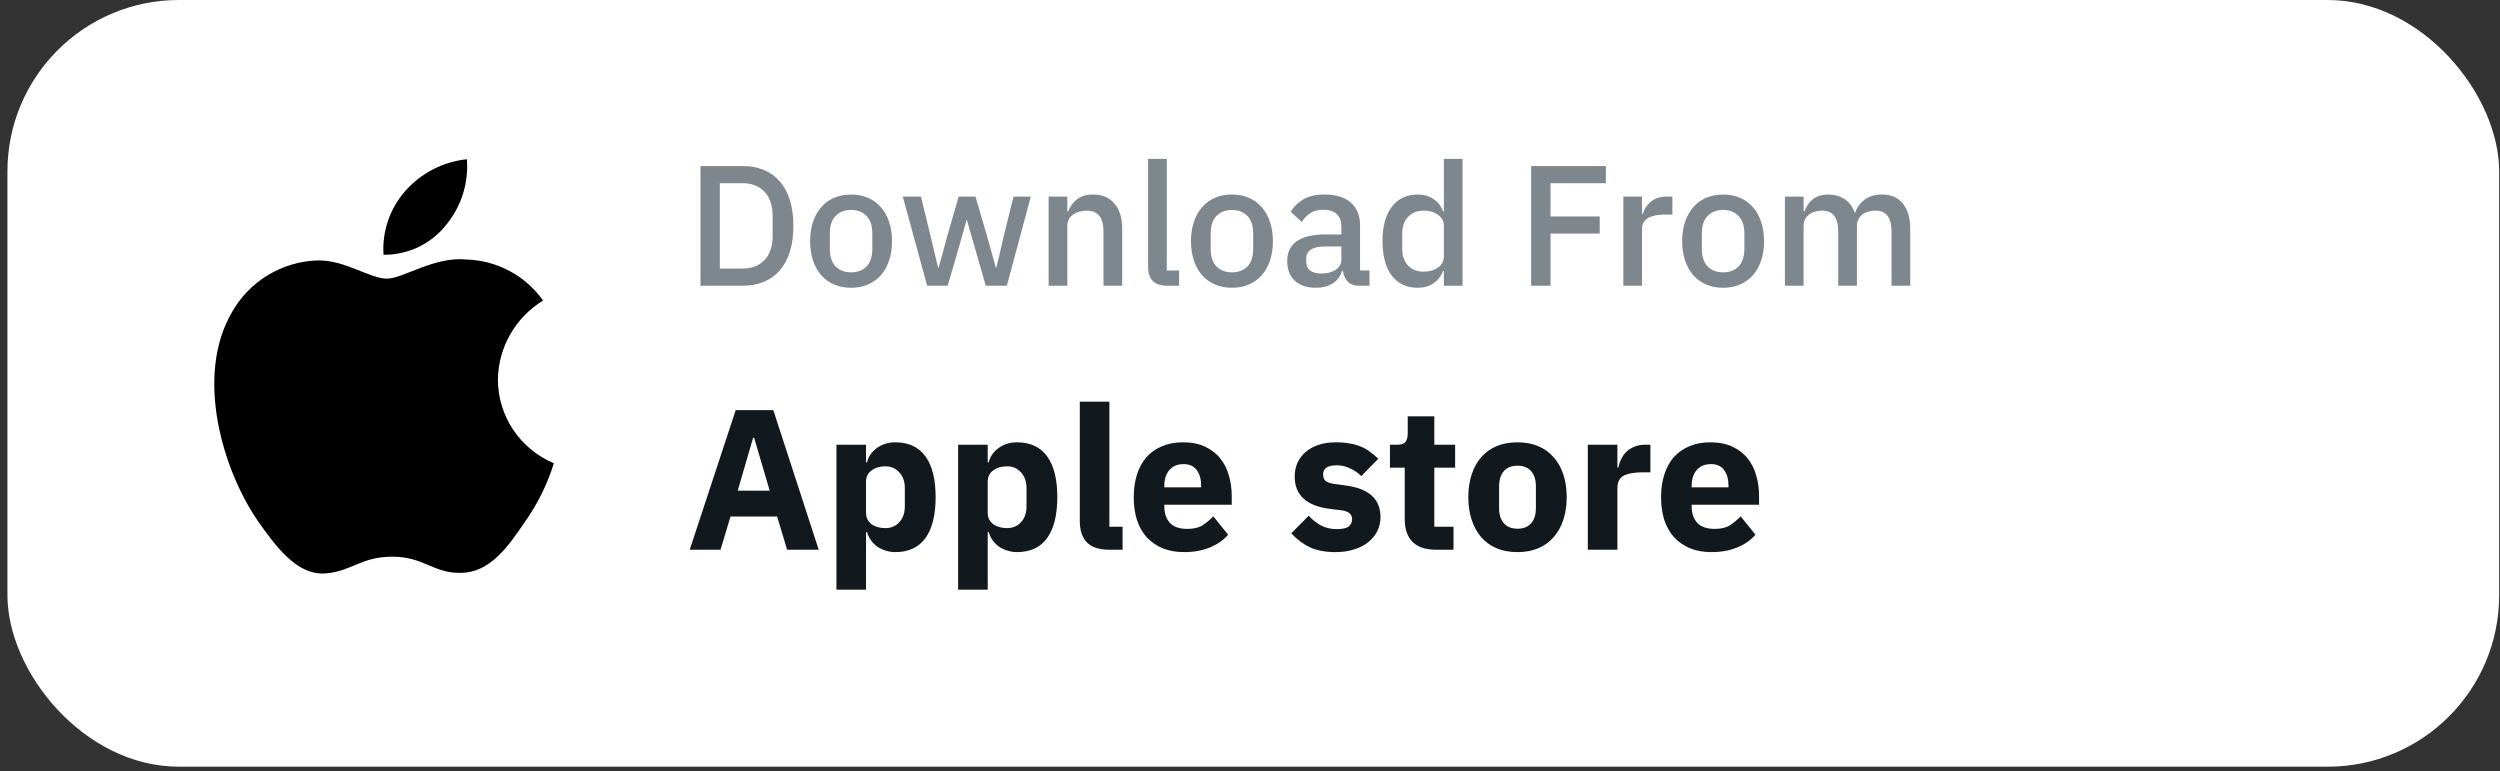 <svg width="175" height="54" viewBox="0 0 175 54" fill="none" xmlns="http://www.w3.org/2000/svg">
<rect x="0" y="0" width="175" height="54" fill="#333333" stroke="none"/>
<rect x="0.521" width="174.42" height="53.668" rx="12" fill="white"/>
<path fill-rule="evenodd" clip-rule="evenodd" d="M34.853 26.569C34.883 24.31 36.076 22.223 38.015 21.04C36.786 19.298 34.802 18.233 32.66 18.166C30.407 17.932 28.223 19.505 27.075 19.505C25.905 19.505 24.137 18.19 22.233 18.229C19.729 18.309 17.451 19.688 16.232 21.861C13.637 26.321 15.573 32.874 18.058 36.479C19.302 38.244 20.756 40.215 22.657 40.145C24.518 40.069 25.213 38.968 27.46 38.968C29.685 38.968 30.337 40.145 32.278 40.101C34.275 40.069 35.533 38.328 36.733 36.546C37.627 35.289 38.314 33.899 38.77 32.428C36.398 31.432 34.856 29.125 34.853 26.569Z" fill="black"/>
<path fill-rule="evenodd" clip-rule="evenodd" d="M31.188 15.796C32.277 14.498 32.814 12.831 32.684 11.147C31.02 11.321 29.484 12.11 28.38 13.357C27.291 14.588 26.738 16.199 26.846 17.834C28.531 17.851 30.132 17.1 31.188 15.796Z" fill="black"/>
<path d="M49.032 11.624H51.996C52.532 11.624 53.016 11.712 53.448 11.888C53.888 12.064 54.26 12.328 54.564 12.68C54.876 13.024 55.116 13.46 55.284 13.988C55.452 14.508 55.536 15.116 55.536 15.812C55.536 16.508 55.452 17.12 55.284 17.648C55.116 18.168 54.876 18.604 54.564 18.956C54.26 19.3 53.888 19.56 53.448 19.736C53.016 19.912 52.532 20 51.996 20H49.032V11.624ZM51.996 18.8C52.62 18.8 53.124 18.604 53.508 18.212C53.892 17.82 54.084 17.244 54.084 16.484V15.14C54.084 14.38 53.892 13.804 53.508 13.412C53.124 13.02 52.62 12.824 51.996 12.824H50.388V18.8H51.996ZM59.575 20.144C59.143 20.144 58.747 20.068 58.387 19.916C58.035 19.764 57.735 19.548 57.487 19.268C57.239 18.98 57.047 18.636 56.911 18.236C56.775 17.828 56.707 17.376 56.707 16.88C56.707 16.384 56.775 15.936 56.911 15.536C57.047 15.128 57.239 14.784 57.487 14.504C57.735 14.216 58.035 13.996 58.387 13.844C58.747 13.692 59.143 13.616 59.575 13.616C60.007 13.616 60.399 13.692 60.751 13.844C61.111 13.996 61.415 14.216 61.663 14.504C61.911 14.784 62.103 15.128 62.239 15.536C62.375 15.936 62.443 16.384 62.443 16.88C62.443 17.376 62.375 17.828 62.239 18.236C62.103 18.636 61.911 18.98 61.663 19.268C61.415 19.548 61.111 19.764 60.751 19.916C60.399 20.068 60.007 20.144 59.575 20.144ZM59.575 19.064C60.023 19.064 60.383 18.928 60.655 18.656C60.927 18.376 61.063 17.96 61.063 17.408V16.352C61.063 15.8 60.927 15.388 60.655 15.116C60.383 14.836 60.023 14.696 59.575 14.696C59.127 14.696 58.767 14.836 58.495 15.116C58.223 15.388 58.087 15.8 58.087 16.352V17.408C58.087 17.96 58.223 18.376 58.495 18.656C58.767 18.928 59.127 19.064 59.575 19.064ZM63.195 13.76H64.467L65.103 16.376L65.667 18.74H65.703L66.351 16.376L67.107 13.76H68.283L69.051 16.376L69.711 18.74H69.747L70.299 16.376L70.947 13.76H72.159L70.479 20H69.003L68.187 17.156L67.683 15.404H67.659L67.167 17.156L66.339 20H64.899L63.195 13.76ZM73.405 20V13.76H74.713V14.792H74.773C74.909 14.456 75.113 14.176 75.385 13.952C75.665 13.728 76.045 13.616 76.525 13.616C77.165 13.616 77.661 13.828 78.013 14.252C78.373 14.668 78.553 15.264 78.553 16.04V20H77.245V16.208C77.245 15.232 76.853 14.744 76.069 14.744C75.901 14.744 75.733 14.768 75.565 14.816C75.405 14.856 75.261 14.92 75.133 15.008C75.005 15.096 74.901 15.208 74.821 15.344C74.749 15.48 74.713 15.64 74.713 15.824V20H73.405ZM81.698 20C81.25 20 80.914 19.888 80.69 19.664C80.474 19.432 80.366 19.112 80.366 18.704V11.12H81.674V18.932H82.538V20H81.698ZM86.236 20.144C85.804 20.144 85.408 20.068 85.048 19.916C84.696 19.764 84.396 19.548 84.148 19.268C83.9 18.98 83.708 18.636 83.572 18.236C83.436 17.828 83.368 17.376 83.368 16.88C83.368 16.384 83.436 15.936 83.572 15.536C83.708 15.128 83.9 14.784 84.148 14.504C84.396 14.216 84.696 13.996 85.048 13.844C85.408 13.692 85.804 13.616 86.236 13.616C86.668 13.616 87.06 13.692 87.412 13.844C87.772 13.996 88.076 14.216 88.324 14.504C88.572 14.784 88.764 15.128 88.9 15.536C89.036 15.936 89.104 16.384 89.104 16.88C89.104 17.376 89.036 17.828 88.9 18.236C88.764 18.636 88.572 18.98 88.324 19.268C88.076 19.548 87.772 19.764 87.412 19.916C87.06 20.068 86.668 20.144 86.236 20.144ZM86.236 19.064C86.684 19.064 87.044 18.928 87.316 18.656C87.588 18.376 87.724 17.96 87.724 17.408V16.352C87.724 15.8 87.588 15.388 87.316 15.116C87.044 14.836 86.684 14.696 86.236 14.696C85.788 14.696 85.428 14.836 85.156 15.116C84.884 15.388 84.748 15.8 84.748 16.352V17.408C84.748 17.96 84.884 18.376 85.156 18.656C85.428 18.928 85.788 19.064 86.236 19.064ZM95.133 20C94.789 20 94.525 19.904 94.341 19.712C94.157 19.512 94.045 19.26 94.005 18.956H93.945C93.825 19.348 93.605 19.644 93.285 19.844C92.965 20.044 92.577 20.144 92.121 20.144C91.473 20.144 90.973 19.976 90.621 19.64C90.277 19.304 90.105 18.852 90.105 18.284C90.105 17.66 90.329 17.192 90.777 16.88C91.233 16.568 91.897 16.412 92.769 16.412H93.897V15.884C93.897 15.5 93.793 15.204 93.585 14.996C93.377 14.788 93.053 14.684 92.613 14.684C92.245 14.684 91.945 14.764 91.713 14.924C91.481 15.084 91.285 15.288 91.125 15.536L90.345 14.828C90.553 14.476 90.845 14.188 91.221 13.964C91.597 13.732 92.089 13.616 92.697 13.616C93.505 13.616 94.125 13.804 94.557 14.18C94.989 14.556 95.205 15.096 95.205 15.8V18.932H95.865V20H95.133ZM92.493 19.148C92.901 19.148 93.237 19.06 93.501 18.884C93.765 18.7 93.897 18.456 93.897 18.152V17.252H92.793C91.889 17.252 91.437 17.532 91.437 18.092V18.308C91.437 18.588 91.529 18.8 91.713 18.944C91.905 19.08 92.165 19.148 92.493 19.148ZM101.071 18.968H101.011C100.875 19.336 100.651 19.624 100.339 19.832C100.035 20.04 99.675 20.144 99.259 20.144C98.467 20.144 97.855 19.86 97.423 19.292C96.991 18.716 96.775 17.912 96.775 16.88C96.775 15.848 96.991 15.048 97.423 14.48C97.855 13.904 98.467 13.616 99.259 13.616C99.675 13.616 100.035 13.72 100.339 13.928C100.651 14.128 100.875 14.416 101.011 14.792H101.071V11.12H102.379V20H101.071V18.968ZM99.655 19.016C100.055 19.016 100.391 18.92 100.663 18.728C100.935 18.528 101.071 18.268 101.071 17.948V15.812C101.071 15.492 100.935 15.236 100.663 15.044C100.391 14.844 100.055 14.744 99.655 14.744C99.199 14.744 98.835 14.892 98.563 15.188C98.291 15.476 98.155 15.86 98.155 16.34V17.42C98.155 17.9 98.291 18.288 98.563 18.584C98.835 18.872 99.199 19.016 99.655 19.016ZM107.18 20V11.624H112.412V12.824H108.536V15.152H111.98V16.352H108.536V20H107.18ZM113.635 20V13.76H114.943V14.96H115.003C115.091 14.64 115.275 14.36 115.555 14.12C115.835 13.88 116.223 13.76 116.719 13.76H117.067V15.02H116.551C116.031 15.02 115.631 15.104 115.351 15.272C115.079 15.44 114.943 15.688 114.943 16.016V20H113.635ZM120.618 20.144C120.186 20.144 119.79 20.068 119.43 19.916C119.078 19.764 118.778 19.548 118.53 19.268C118.282 18.98 118.09 18.636 117.954 18.236C117.818 17.828 117.75 17.376 117.75 16.88C117.75 16.384 117.818 15.936 117.954 15.536C118.09 15.128 118.282 14.784 118.53 14.504C118.778 14.216 119.078 13.996 119.43 13.844C119.79 13.692 120.186 13.616 120.618 13.616C121.05 13.616 121.442 13.692 121.794 13.844C122.154 13.996 122.458 14.216 122.706 14.504C122.954 14.784 123.146 15.128 123.282 15.536C123.418 15.936 123.486 16.384 123.486 16.88C123.486 17.376 123.418 17.828 123.282 18.236C123.146 18.636 122.954 18.98 122.706 19.268C122.458 19.548 122.154 19.764 121.794 19.916C121.442 20.068 121.05 20.144 120.618 20.144ZM120.618 19.064C121.066 19.064 121.426 18.928 121.698 18.656C121.97 18.376 122.106 17.96 122.106 17.408V16.352C122.106 15.8 121.97 15.388 121.698 15.116C121.426 14.836 121.066 14.696 120.618 14.696C120.17 14.696 119.81 14.836 119.538 15.116C119.266 15.388 119.13 15.8 119.13 16.352V17.408C119.13 17.96 119.266 18.376 119.538 18.656C119.81 18.928 120.17 19.064 120.618 19.064ZM124.944 20V13.76H126.252V14.792H126.312C126.376 14.632 126.452 14.48 126.54 14.336C126.636 14.192 126.748 14.068 126.876 13.964C127.012 13.852 127.168 13.768 127.344 13.712C127.528 13.648 127.74 13.616 127.98 13.616C128.404 13.616 128.78 13.72 129.108 13.928C129.436 14.136 129.676 14.456 129.828 14.888H129.864C129.976 14.536 130.192 14.236 130.512 13.988C130.832 13.74 131.244 13.616 131.748 13.616C132.372 13.616 132.856 13.828 133.2 14.252C133.544 14.668 133.716 15.264 133.716 16.04V20H132.408V16.196C132.408 15.716 132.316 15.356 132.132 15.116C131.948 14.868 131.656 14.744 131.256 14.744C131.088 14.744 130.928 14.768 130.776 14.816C130.624 14.856 130.488 14.92 130.368 15.008C130.256 15.096 130.164 15.208 130.092 15.344C130.02 15.48 129.984 15.636 129.984 15.812V20H128.676V16.196C128.676 15.228 128.296 14.744 127.536 14.744C127.376 14.744 127.216 14.768 127.056 14.816C126.904 14.856 126.768 14.92 126.648 15.008C126.528 15.096 126.432 15.208 126.36 15.344C126.288 15.48 126.252 15.636 126.252 15.812V20H124.944Z" fill="#7E878E"/>
<path d="M55.098 38.48L54.398 36.156H51.136L50.436 38.48H48.28L51.5 28.707H54.132L57.31 38.48H55.098ZM52.788 30.64H52.718L51.64 34.349H53.88L52.788 30.64ZM58.55 31.13H60.622V32.361H60.692C60.795 31.951 61.028 31.615 61.392 31.354C61.765 31.092 62.19 30.962 62.666 30.962C63.599 30.962 64.304 31.288 64.78 31.942C65.256 32.595 65.494 33.547 65.494 34.797C65.494 36.048 65.256 37.005 64.78 37.667C64.304 38.321 63.599 38.648 62.666 38.648C62.423 38.648 62.195 38.61 61.98 38.535C61.765 38.47 61.569 38.377 61.392 38.255C61.224 38.125 61.079 37.975 60.958 37.807C60.837 37.63 60.748 37.444 60.692 37.248H60.622V41.279H58.55V31.13ZM61.98 36.968C62.372 36.968 62.694 36.832 62.946 36.562C63.207 36.282 63.338 35.908 63.338 35.441V34.167C63.338 33.701 63.207 33.332 62.946 33.062C62.694 32.782 62.372 32.642 61.98 32.642C61.588 32.642 61.261 32.739 61 32.935C60.748 33.122 60.622 33.383 60.622 33.719V35.889C60.622 36.225 60.748 36.492 61 36.688C61.261 36.874 61.588 36.968 61.98 36.968ZM67.068 31.13H69.14V32.361H69.21C69.312 31.951 69.546 31.615 69.91 31.354C70.283 31.092 70.708 30.962 71.184 30.962C72.117 30.962 72.822 31.288 73.298 31.942C73.774 32.595 74.012 33.547 74.012 34.797C74.012 36.048 73.774 37.005 73.298 37.667C72.822 38.321 72.117 38.648 71.184 38.648C70.941 38.648 70.712 38.61 70.498 38.535C70.283 38.47 70.087 38.377 69.91 38.255C69.742 38.125 69.597 37.975 69.476 37.807C69.354 37.63 69.266 37.444 69.21 37.248H69.14V41.279H67.068V31.13ZM70.498 36.968C70.89 36.968 71.212 36.832 71.464 36.562C71.725 36.282 71.856 35.908 71.856 35.441V34.167C71.856 33.701 71.725 33.332 71.464 33.062C71.212 32.782 70.89 32.642 70.498 32.642C70.106 32.642 69.779 32.739 69.518 32.935C69.266 33.122 69.14 33.383 69.14 33.719V35.889C69.14 36.225 69.266 36.492 69.518 36.688C69.779 36.874 70.106 36.968 70.498 36.968ZM77.643 38.48C76.934 38.48 76.411 38.307 76.075 37.962C75.749 37.616 75.585 37.117 75.585 36.464V28.119H77.657V36.87H78.581V38.48H77.643ZM82.889 38.648C82.329 38.648 81.83 38.559 81.391 38.382C80.953 38.195 80.579 37.938 80.271 37.611C79.973 37.276 79.744 36.87 79.585 36.394C79.436 35.917 79.361 35.386 79.361 34.797C79.361 34.219 79.436 33.696 79.585 33.23C79.735 32.754 79.954 32.347 80.243 32.011C80.542 31.675 80.906 31.419 81.335 31.241C81.765 31.055 82.255 30.962 82.805 30.962C83.412 30.962 83.93 31.064 84.359 31.27C84.798 31.475 85.153 31.75 85.423 32.096C85.703 32.441 85.904 32.842 86.025 33.3C86.156 33.748 86.221 34.219 86.221 34.714V35.33H81.503V35.441C81.503 35.927 81.634 36.314 81.895 36.603C82.157 36.883 82.567 37.023 83.127 37.023C83.557 37.023 83.907 36.94 84.177 36.772C84.448 36.594 84.7 36.384 84.933 36.142L85.969 37.429C85.643 37.812 85.213 38.111 84.681 38.325C84.159 38.54 83.561 38.648 82.889 38.648ZM82.847 32.487C82.427 32.487 82.096 32.627 81.853 32.907C81.62 33.178 81.503 33.542 81.503 33.999V34.111H84.079V33.986C84.079 33.538 83.977 33.178 83.771 32.907C83.575 32.627 83.267 32.487 82.847 32.487ZM93.485 38.648C92.776 38.648 92.179 38.535 91.693 38.312C91.208 38.078 90.774 37.752 90.391 37.331L91.609 36.099C91.871 36.389 92.16 36.617 92.477 36.785C92.795 36.953 93.154 37.038 93.555 37.038C93.966 37.038 94.251 36.977 94.409 36.855C94.568 36.725 94.647 36.552 94.647 36.337C94.647 35.992 94.4 35.787 93.905 35.721L93.107 35.623C91.455 35.418 90.629 34.662 90.629 33.355C90.629 33.001 90.695 32.679 90.825 32.389C90.965 32.091 91.157 31.839 91.399 31.634C91.651 31.419 91.95 31.256 92.295 31.143C92.65 31.022 93.047 30.962 93.485 30.962C93.868 30.962 94.204 30.989 94.493 31.046C94.792 31.092 95.053 31.167 95.277 31.27C95.511 31.363 95.721 31.484 95.907 31.634C96.103 31.773 96.295 31.932 96.481 32.109L95.291 33.328C95.058 33.094 94.792 32.912 94.493 32.782C94.204 32.642 93.905 32.572 93.597 32.572C93.243 32.572 92.991 32.627 92.841 32.739C92.692 32.852 92.617 33.001 92.617 33.188C92.617 33.383 92.669 33.538 92.771 33.65C92.883 33.752 93.089 33.827 93.387 33.873L94.213 33.986C95.828 34.2 96.635 34.938 96.635 36.197C96.635 36.552 96.561 36.879 96.411 37.178C96.262 37.476 96.047 37.737 95.767 37.962C95.497 38.176 95.165 38.344 94.773 38.465C94.391 38.587 93.961 38.648 93.485 38.648ZM100.515 38.48C99.796 38.48 99.25 38.297 98.877 37.934C98.513 37.569 98.331 37.038 98.331 36.337V32.739H97.295V31.13H97.813C98.093 31.13 98.284 31.064 98.387 30.933C98.489 30.794 98.541 30.598 98.541 30.346V29.142H100.403V31.13H101.859V32.739H100.403V36.87H101.747V38.48H100.515ZM106.225 38.648C105.684 38.648 105.199 38.559 104.769 38.382C104.349 38.204 103.99 37.947 103.691 37.611C103.402 37.276 103.178 36.87 103.019 36.394C102.861 35.917 102.781 35.386 102.781 34.797C102.781 34.209 102.861 33.678 103.019 33.202C103.178 32.725 103.402 32.324 103.691 31.997C103.99 31.662 104.349 31.405 104.769 31.227C105.199 31.05 105.684 30.962 106.225 30.962C106.767 30.962 107.247 31.05 107.667 31.227C108.097 31.405 108.456 31.662 108.745 31.997C109.044 32.324 109.273 32.725 109.431 33.202C109.59 33.678 109.669 34.209 109.669 34.797C109.669 35.386 109.59 35.917 109.431 36.394C109.273 36.87 109.044 37.276 108.745 37.611C108.456 37.947 108.097 38.204 107.667 38.382C107.247 38.559 106.767 38.648 106.225 38.648ZM106.225 37.01C106.636 37.01 106.953 36.883 107.177 36.632C107.401 36.38 107.513 36.02 107.513 35.553V34.056C107.513 33.589 107.401 33.23 107.177 32.977C106.953 32.725 106.636 32.599 106.225 32.599C105.815 32.599 105.497 32.725 105.273 32.977C105.049 33.23 104.937 33.589 104.937 34.056V35.553C104.937 36.02 105.049 36.38 105.273 36.632C105.497 36.883 105.815 37.01 106.225 37.01ZM111.146 38.48V31.13H113.218V32.725H113.288C113.325 32.52 113.39 32.324 113.484 32.138C113.577 31.942 113.698 31.769 113.848 31.619C114.006 31.47 114.193 31.354 114.408 31.27C114.622 31.176 114.874 31.13 115.164 31.13H115.528V33.062H115.01C114.403 33.062 113.95 33.141 113.652 33.3C113.362 33.458 113.218 33.752 113.218 34.181V38.48H111.146ZM119.803 38.648C119.243 38.648 118.744 38.559 118.305 38.382C117.867 38.195 117.493 37.938 117.185 37.611C116.887 37.276 116.658 36.87 116.499 36.394C116.35 35.917 116.275 35.386 116.275 34.797C116.275 34.219 116.35 33.696 116.499 33.23C116.649 32.754 116.868 32.347 117.157 32.011C117.456 31.675 117.82 31.419 118.249 31.241C118.679 31.055 119.169 30.962 119.719 30.962C120.326 30.962 120.844 31.064 121.273 31.27C121.712 31.475 122.067 31.75 122.337 32.096C122.617 32.441 122.818 32.842 122.939 33.3C123.07 33.748 123.135 34.219 123.135 34.714V35.33H118.417V35.441C118.417 35.927 118.548 36.314 118.809 36.603C119.071 36.883 119.481 37.023 120.041 37.023C120.471 37.023 120.821 36.94 121.091 36.772C121.362 36.594 121.614 36.384 121.847 36.142L122.883 37.429C122.557 37.812 122.127 38.111 121.595 38.325C121.073 38.54 120.475 38.648 119.803 38.648ZM119.761 32.487C119.341 32.487 119.01 32.627 118.767 32.907C118.534 33.178 118.417 33.542 118.417 33.999V34.111H120.993V33.986C120.993 33.538 120.891 33.178 120.685 32.907C120.489 32.627 120.181 32.487 119.761 32.487Z" fill="#11181E"/>
</svg>
